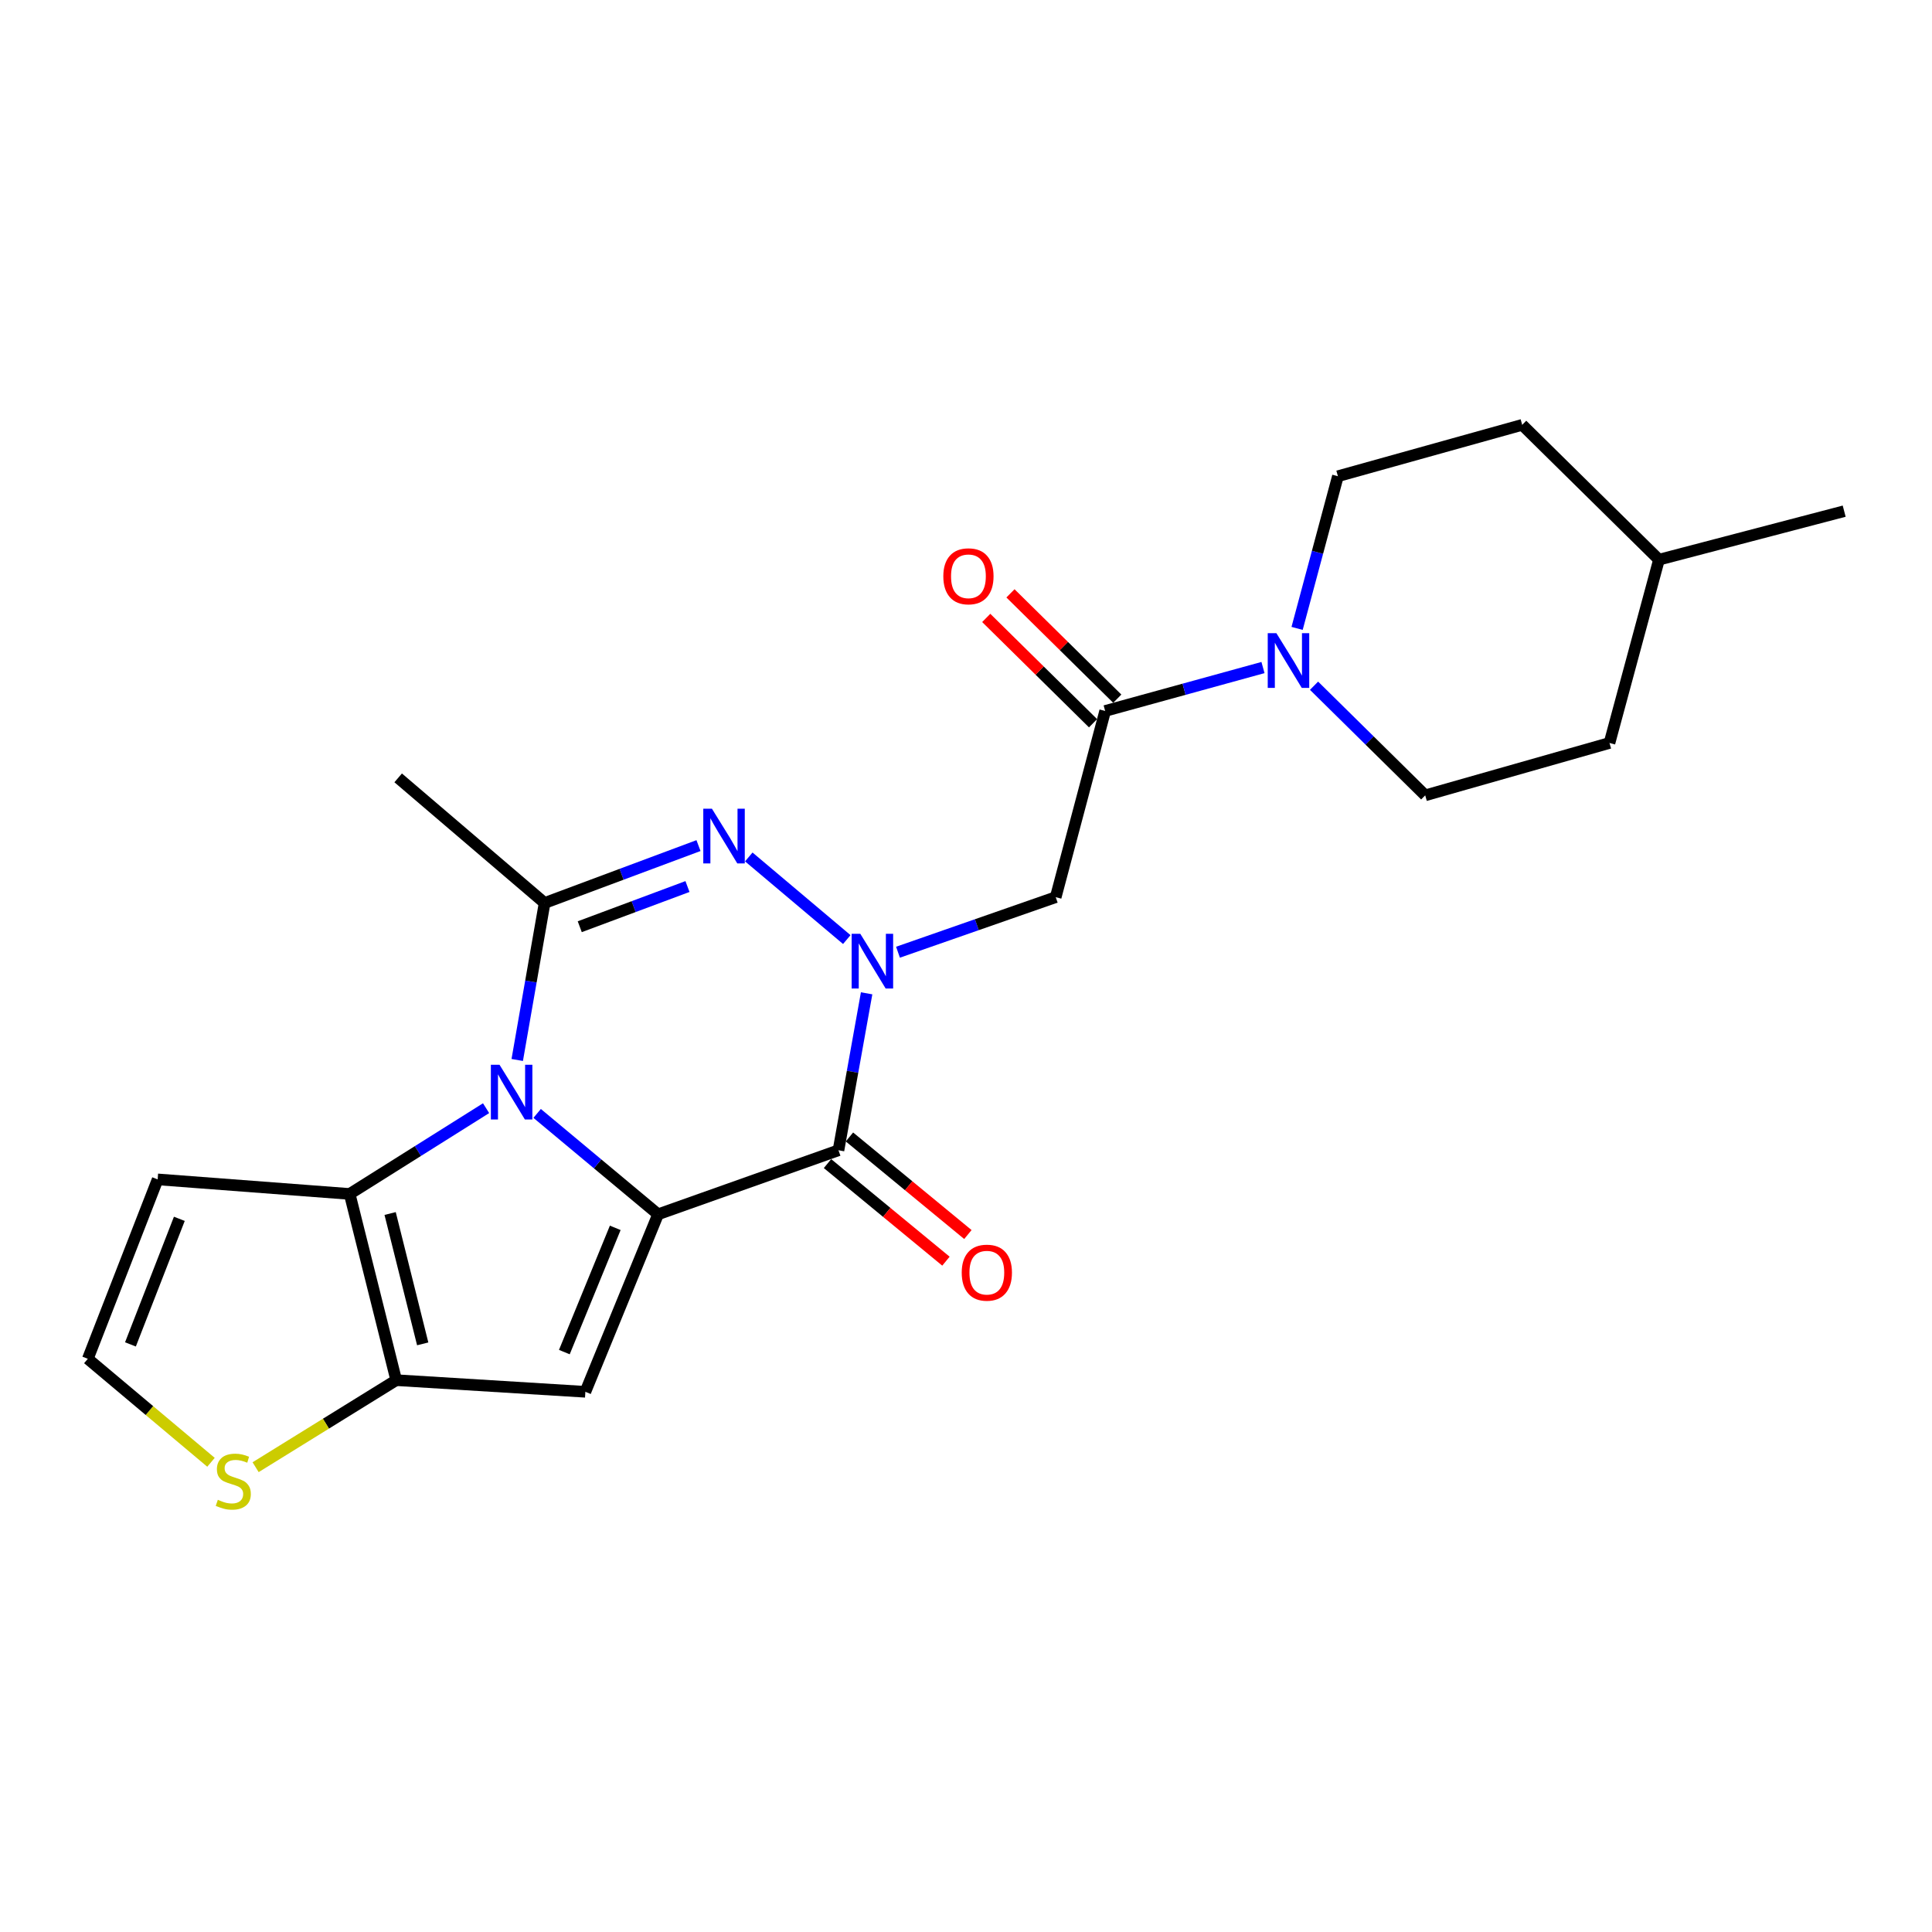 <?xml version='1.0' encoding='iso-8859-1'?>
<svg version='1.1' baseProfile='full'
              xmlns='http://www.w3.org/2000/svg'
                      xmlns:rdkit='http://www.rdkit.org/xml'
                      xmlns:xlink='http://www.w3.org/1999/xlink'
                  xml:space='preserve'
width='1000px' height='1000px' viewBox='0 0 1000 1000'>
<!-- END OF HEADER -->
<rect style='opacity:1.0;fill:#FFFFFF;stroke:none' width='1000' height='1000' x='0' y='0'> </rect>
<path class='bond-0' d='M 340.623,628.521 L 309.322,602.412' style='fill:none;fill-rule:evenodd;stroke:#000000;stroke-width:6px;stroke-linecap:butt;stroke-linejoin:miter;stroke-opacity:1' />
<path class='bond-0' d='M 309.322,602.412 L 278.022,576.302' style='fill:none;fill-rule:evenodd;stroke:#0000FF;stroke-width:6px;stroke-linecap:butt;stroke-linejoin:miter;stroke-opacity:1' />
<path class='bond-2' d='M 340.623,628.521 L 433.995,595.38' style='fill:none;fill-rule:evenodd;stroke:#000000;stroke-width:6px;stroke-linecap:butt;stroke-linejoin:miter;stroke-opacity:1' />
<path class='bond-5' d='M 340.623,628.521 L 302.986,720.395' style='fill:none;fill-rule:evenodd;stroke:#000000;stroke-width:6px;stroke-linecap:butt;stroke-linejoin:miter;stroke-opacity:1' />
<path class='bond-5' d='M 318.45,635.532 L 292.104,699.843' style='fill:none;fill-rule:evenodd;stroke:#000000;stroke-width:6px;stroke-linecap:butt;stroke-linejoin:miter;stroke-opacity:1' />
<path class='bond-4' d='M 267.717,548.64 L 274.804,508.014' style='fill:none;fill-rule:evenodd;stroke:#0000FF;stroke-width:6px;stroke-linecap:butt;stroke-linejoin:miter;stroke-opacity:1' />
<path class='bond-4' d='M 274.804,508.014 L 281.891,467.388' style='fill:none;fill-rule:evenodd;stroke:#000000;stroke-width:6px;stroke-linecap:butt;stroke-linejoin:miter;stroke-opacity:1' />
<path class='bond-6' d='M 251.599,573.593 L 216.293,595.788' style='fill:none;fill-rule:evenodd;stroke:#0000FF;stroke-width:6px;stroke-linecap:butt;stroke-linejoin:miter;stroke-opacity:1' />
<path class='bond-6' d='M 216.293,595.788 L 180.988,617.984' style='fill:none;fill-rule:evenodd;stroke:#000000;stroke-width:6px;stroke-linecap:butt;stroke-linejoin:miter;stroke-opacity:1' />
<path class='bond-1' d='M 448.563,514.139 L 441.279,554.76' style='fill:none;fill-rule:evenodd;stroke:#0000FF;stroke-width:6px;stroke-linecap:butt;stroke-linejoin:miter;stroke-opacity:1' />
<path class='bond-1' d='M 441.279,554.76 L 433.995,595.38' style='fill:none;fill-rule:evenodd;stroke:#000000;stroke-width:6px;stroke-linecap:butt;stroke-linejoin:miter;stroke-opacity:1' />
<path class='bond-3' d='M 438.297,486.321 L 387.574,443.555' style='fill:none;fill-rule:evenodd;stroke:#0000FF;stroke-width:6px;stroke-linecap:butt;stroke-linejoin:miter;stroke-opacity:1' />
<path class='bond-8' d='M 464.8,492.867 L 505.619,478.619' style='fill:none;fill-rule:evenodd;stroke:#0000FF;stroke-width:6px;stroke-linecap:butt;stroke-linejoin:miter;stroke-opacity:1' />
<path class='bond-8' d='M 505.619,478.619 L 546.438,464.371' style='fill:none;fill-rule:evenodd;stroke:#000000;stroke-width:6px;stroke-linecap:butt;stroke-linejoin:miter;stroke-opacity:1' />
<path class='bond-14' d='M 428.316,602.272 L 458.968,627.526' style='fill:none;fill-rule:evenodd;stroke:#000000;stroke-width:6px;stroke-linecap:butt;stroke-linejoin:miter;stroke-opacity:1' />
<path class='bond-14' d='M 458.968,627.526 L 489.62,652.779' style='fill:none;fill-rule:evenodd;stroke:#FF0000;stroke-width:6px;stroke-linecap:butt;stroke-linejoin:miter;stroke-opacity:1' />
<path class='bond-14' d='M 439.673,588.487 L 470.325,613.741' style='fill:none;fill-rule:evenodd;stroke:#000000;stroke-width:6px;stroke-linecap:butt;stroke-linejoin:miter;stroke-opacity:1' />
<path class='bond-14' d='M 470.325,613.741 L 500.977,638.994' style='fill:none;fill-rule:evenodd;stroke:#FF0000;stroke-width:6px;stroke-linecap:butt;stroke-linejoin:miter;stroke-opacity:1' />
<path class='bond-24' d='M 361.539,437.678 L 321.715,452.533' style='fill:none;fill-rule:evenodd;stroke:#0000FF;stroke-width:6px;stroke-linecap:butt;stroke-linejoin:miter;stroke-opacity:1' />
<path class='bond-24' d='M 321.715,452.533 L 281.891,467.388' style='fill:none;fill-rule:evenodd;stroke:#000000;stroke-width:6px;stroke-linecap:butt;stroke-linejoin:miter;stroke-opacity:1' />
<path class='bond-24' d='M 355.834,458.869 L 327.957,469.268' style='fill:none;fill-rule:evenodd;stroke:#0000FF;stroke-width:6px;stroke-linecap:butt;stroke-linejoin:miter;stroke-opacity:1' />
<path class='bond-24' d='M 327.957,469.268 L 300.08,479.666' style='fill:none;fill-rule:evenodd;stroke:#000000;stroke-width:6px;stroke-linecap:butt;stroke-linejoin:miter;stroke-opacity:1' />
<path class='bond-18' d='M 281.891,467.388 L 206.092,402.623' style='fill:none;fill-rule:evenodd;stroke:#000000;stroke-width:6px;stroke-linecap:butt;stroke-linejoin:miter;stroke-opacity:1' />
<path class='bond-7' d='M 302.986,720.395 L 205.08,714.372' style='fill:none;fill-rule:evenodd;stroke:#000000;stroke-width:6px;stroke-linecap:butt;stroke-linejoin:miter;stroke-opacity:1' />
<path class='bond-12' d='M 180.988,617.984 L 81.603,610.452' style='fill:none;fill-rule:evenodd;stroke:#000000;stroke-width:6px;stroke-linecap:butt;stroke-linejoin:miter;stroke-opacity:1' />
<path class='bond-23' d='M 180.988,617.984 L 205.08,714.372' style='fill:none;fill-rule:evenodd;stroke:#000000;stroke-width:6px;stroke-linecap:butt;stroke-linejoin:miter;stroke-opacity:1' />
<path class='bond-23' d='M 201.929,628.111 L 218.794,695.583' style='fill:none;fill-rule:evenodd;stroke:#000000;stroke-width:6px;stroke-linecap:butt;stroke-linejoin:miter;stroke-opacity:1' />
<path class='bond-11' d='M 205.08,714.372 L 168.693,736.896' style='fill:none;fill-rule:evenodd;stroke:#000000;stroke-width:6px;stroke-linecap:butt;stroke-linejoin:miter;stroke-opacity:1' />
<path class='bond-11' d='M 168.693,736.896 L 132.307,759.419' style='fill:none;fill-rule:evenodd;stroke:#CCCC00;stroke-width:6px;stroke-linecap:butt;stroke-linejoin:miter;stroke-opacity:1' />
<path class='bond-9' d='M 546.438,464.371 L 572.028,367.993' style='fill:none;fill-rule:evenodd;stroke:#000000;stroke-width:6px;stroke-linecap:butt;stroke-linejoin:miter;stroke-opacity:1' />
<path class='bond-10' d='M 572.028,367.993 L 612.873,356.756' style='fill:none;fill-rule:evenodd;stroke:#000000;stroke-width:6px;stroke-linecap:butt;stroke-linejoin:miter;stroke-opacity:1' />
<path class='bond-10' d='M 612.873,356.756 L 653.718,345.518' style='fill:none;fill-rule:evenodd;stroke:#0000FF;stroke-width:6px;stroke-linecap:butt;stroke-linejoin:miter;stroke-opacity:1' />
<path class='bond-15' d='M 578.299,361.634 L 550.657,334.376' style='fill:none;fill-rule:evenodd;stroke:#000000;stroke-width:6px;stroke-linecap:butt;stroke-linejoin:miter;stroke-opacity:1' />
<path class='bond-15' d='M 550.657,334.376 L 523.015,307.118' style='fill:none;fill-rule:evenodd;stroke:#FF0000;stroke-width:6px;stroke-linecap:butt;stroke-linejoin:miter;stroke-opacity:1' />
<path class='bond-15' d='M 565.758,374.352 L 538.116,347.094' style='fill:none;fill-rule:evenodd;stroke:#000000;stroke-width:6px;stroke-linecap:butt;stroke-linejoin:miter;stroke-opacity:1' />
<path class='bond-15' d='M 538.116,347.094 L 510.474,319.836' style='fill:none;fill-rule:evenodd;stroke:#FF0000;stroke-width:6px;stroke-linecap:butt;stroke-linejoin:miter;stroke-opacity:1' />
<path class='bond-16' d='M 680.143,354.928 L 708.915,383.3' style='fill:none;fill-rule:evenodd;stroke:#0000FF;stroke-width:6px;stroke-linecap:butt;stroke-linejoin:miter;stroke-opacity:1' />
<path class='bond-16' d='M 708.915,383.3 L 737.687,411.672' style='fill:none;fill-rule:evenodd;stroke:#000000;stroke-width:6px;stroke-linecap:butt;stroke-linejoin:miter;stroke-opacity:1' />
<path class='bond-17' d='M 671.377,325.257 L 681.938,285.874' style='fill:none;fill-rule:evenodd;stroke:#0000FF;stroke-width:6px;stroke-linecap:butt;stroke-linejoin:miter;stroke-opacity:1' />
<path class='bond-17' d='M 681.938,285.874 L 692.499,246.49' style='fill:none;fill-rule:evenodd;stroke:#000000;stroke-width:6px;stroke-linecap:butt;stroke-linejoin:miter;stroke-opacity:1' />
<path class='bond-13' d='M 109.209,756.879 L 77.332,730.094' style='fill:none;fill-rule:evenodd;stroke:#CCCC00;stroke-width:6px;stroke-linecap:butt;stroke-linejoin:miter;stroke-opacity:1' />
<path class='bond-13' d='M 77.332,730.094 L 45.455,703.308' style='fill:none;fill-rule:evenodd;stroke:#000000;stroke-width:6px;stroke-linecap:butt;stroke-linejoin:miter;stroke-opacity:1' />
<path class='bond-25' d='M 81.603,610.452 L 45.455,703.308' style='fill:none;fill-rule:evenodd;stroke:#000000;stroke-width:6px;stroke-linecap:butt;stroke-linejoin:miter;stroke-opacity:1' />
<path class='bond-25' d='M 92.825,630.86 L 67.521,695.859' style='fill:none;fill-rule:evenodd;stroke:#000000;stroke-width:6px;stroke-linecap:butt;stroke-linejoin:miter;stroke-opacity:1' />
<path class='bond-20' d='M 737.687,411.672 L 833.073,384.554' style='fill:none;fill-rule:evenodd;stroke:#000000;stroke-width:6px;stroke-linecap:butt;stroke-linejoin:miter;stroke-opacity:1' />
<path class='bond-19' d='M 692.499,246.49 L 787.885,219.898' style='fill:none;fill-rule:evenodd;stroke:#000000;stroke-width:6px;stroke-linecap:butt;stroke-linejoin:miter;stroke-opacity:1' />
<path class='bond-21' d='M 787.885,219.898 L 858.683,289.684' style='fill:none;fill-rule:evenodd;stroke:#000000;stroke-width:6px;stroke-linecap:butt;stroke-linejoin:miter;stroke-opacity:1' />
<path class='bond-26' d='M 833.073,384.554 L 858.683,289.684' style='fill:none;fill-rule:evenodd;stroke:#000000;stroke-width:6px;stroke-linecap:butt;stroke-linejoin:miter;stroke-opacity:1' />
<path class='bond-22' d='M 858.683,289.684 L 954.545,264.579' style='fill:none;fill-rule:evenodd;stroke:#000000;stroke-width:6px;stroke-linecap:butt;stroke-linejoin:miter;stroke-opacity:1' />
<path  class='atom-1' d='M 258.554 551.125
L 267.834 566.125
Q 268.754 567.605, 270.234 570.285
Q 271.714 572.965, 271.794 573.125
L 271.794 551.125
L 275.554 551.125
L 275.554 579.445
L 271.674 579.445
L 261.714 563.045
Q 260.554 561.125, 259.314 558.925
Q 258.114 556.725, 257.754 556.045
L 257.754 579.445
L 254.074 579.445
L 254.074 551.125
L 258.554 551.125
' fill='#0000FF'/>
<path  class='atom-2' d='M 445.288 483.333
L 454.568 498.333
Q 455.488 499.813, 456.968 502.493
Q 458.448 505.173, 458.528 505.333
L 458.528 483.333
L 462.288 483.333
L 462.288 511.653
L 458.408 511.653
L 448.448 495.253
Q 447.288 493.333, 446.048 491.133
Q 444.848 488.933, 444.488 488.253
L 444.488 511.653
L 440.808 511.653
L 440.808 483.333
L 445.288 483.333
' fill='#0000FF'/>
<path  class='atom-4' d='M 368.497 418.588
L 377.777 433.588
Q 378.697 435.068, 380.177 437.748
Q 381.657 440.428, 381.737 440.588
L 381.737 418.588
L 385.497 418.588
L 385.497 446.908
L 381.617 446.908
L 371.657 430.508
Q 370.497 428.588, 369.257 426.388
Q 368.057 424.188, 367.697 423.508
L 367.697 446.908
L 364.017 446.908
L 364.017 418.588
L 368.497 418.588
' fill='#0000FF'/>
<path  class='atom-11' d='M 660.658 327.727
L 669.938 342.727
Q 670.858 344.207, 672.338 346.887
Q 673.818 349.567, 673.898 349.727
L 673.898 327.727
L 677.658 327.727
L 677.658 356.047
L 673.778 356.047
L 663.818 339.647
Q 662.658 337.727, 661.418 335.527
Q 660.218 333.327, 659.858 332.647
L 659.858 356.047
L 656.178 356.047
L 656.178 327.727
L 660.658 327.727
' fill='#0000FF'/>
<path  class='atom-12' d='M 112.747 776.295
Q 113.067 776.415, 114.387 776.975
Q 115.707 777.535, 117.147 777.895
Q 118.627 778.215, 120.067 778.215
Q 122.747 778.215, 124.307 776.935
Q 125.867 775.615, 125.867 773.335
Q 125.867 771.775, 125.067 770.815
Q 124.307 769.855, 123.107 769.335
Q 121.907 768.815, 119.907 768.215
Q 117.387 767.455, 115.867 766.735
Q 114.387 766.015, 113.307 764.495
Q 112.267 762.975, 112.267 760.415
Q 112.267 756.855, 114.667 754.655
Q 117.107 752.455, 121.907 752.455
Q 125.187 752.455, 128.907 754.015
L 127.987 757.095
Q 124.587 755.695, 122.027 755.695
Q 119.267 755.695, 117.747 756.855
Q 116.227 757.975, 116.267 759.935
Q 116.267 761.455, 117.027 762.375
Q 117.827 763.295, 118.947 763.815
Q 120.107 764.335, 122.027 764.935
Q 124.587 765.735, 126.107 766.535
Q 127.627 767.335, 128.707 768.975
Q 129.827 770.575, 129.827 773.335
Q 129.827 777.255, 127.187 779.375
Q 124.587 781.455, 120.227 781.455
Q 117.707 781.455, 115.787 780.895
Q 113.907 780.375, 111.667 779.455
L 112.747 776.295
' fill='#CCCC00'/>
<path  class='atom-15' d='M 497.786 658.726
Q 497.786 651.926, 501.146 648.126
Q 504.506 644.326, 510.786 644.326
Q 517.066 644.326, 520.426 648.126
Q 523.786 651.926, 523.786 658.726
Q 523.786 665.606, 520.386 669.526
Q 516.986 673.406, 510.786 673.406
Q 504.546 673.406, 501.146 669.526
Q 497.786 665.646, 497.786 658.726
M 510.786 670.206
Q 515.106 670.206, 517.426 667.326
Q 519.786 664.406, 519.786 658.726
Q 519.786 653.166, 517.426 650.366
Q 515.106 647.526, 510.786 647.526
Q 506.466 647.526, 504.106 650.326
Q 501.786 653.126, 501.786 658.726
Q 501.786 664.446, 504.106 667.326
Q 506.466 670.206, 510.786 670.206
' fill='#FF0000'/>
<path  class='atom-16' d='M 488.26 298.287
Q 488.26 291.487, 491.62 287.687
Q 494.98 283.887, 501.26 283.887
Q 507.54 283.887, 510.9 287.687
Q 514.26 291.487, 514.26 298.287
Q 514.26 305.167, 510.86 309.087
Q 507.46 312.967, 501.26 312.967
Q 495.02 312.967, 491.62 309.087
Q 488.26 305.207, 488.26 298.287
M 501.26 309.767
Q 505.58 309.767, 507.9 306.887
Q 510.26 303.967, 510.26 298.287
Q 510.26 292.727, 507.9 289.927
Q 505.58 287.087, 501.26 287.087
Q 496.94 287.087, 494.58 289.887
Q 492.26 292.687, 492.26 298.287
Q 492.26 304.007, 494.58 306.887
Q 496.94 309.767, 501.26 309.767
' fill='#FF0000'/>
</svg>
